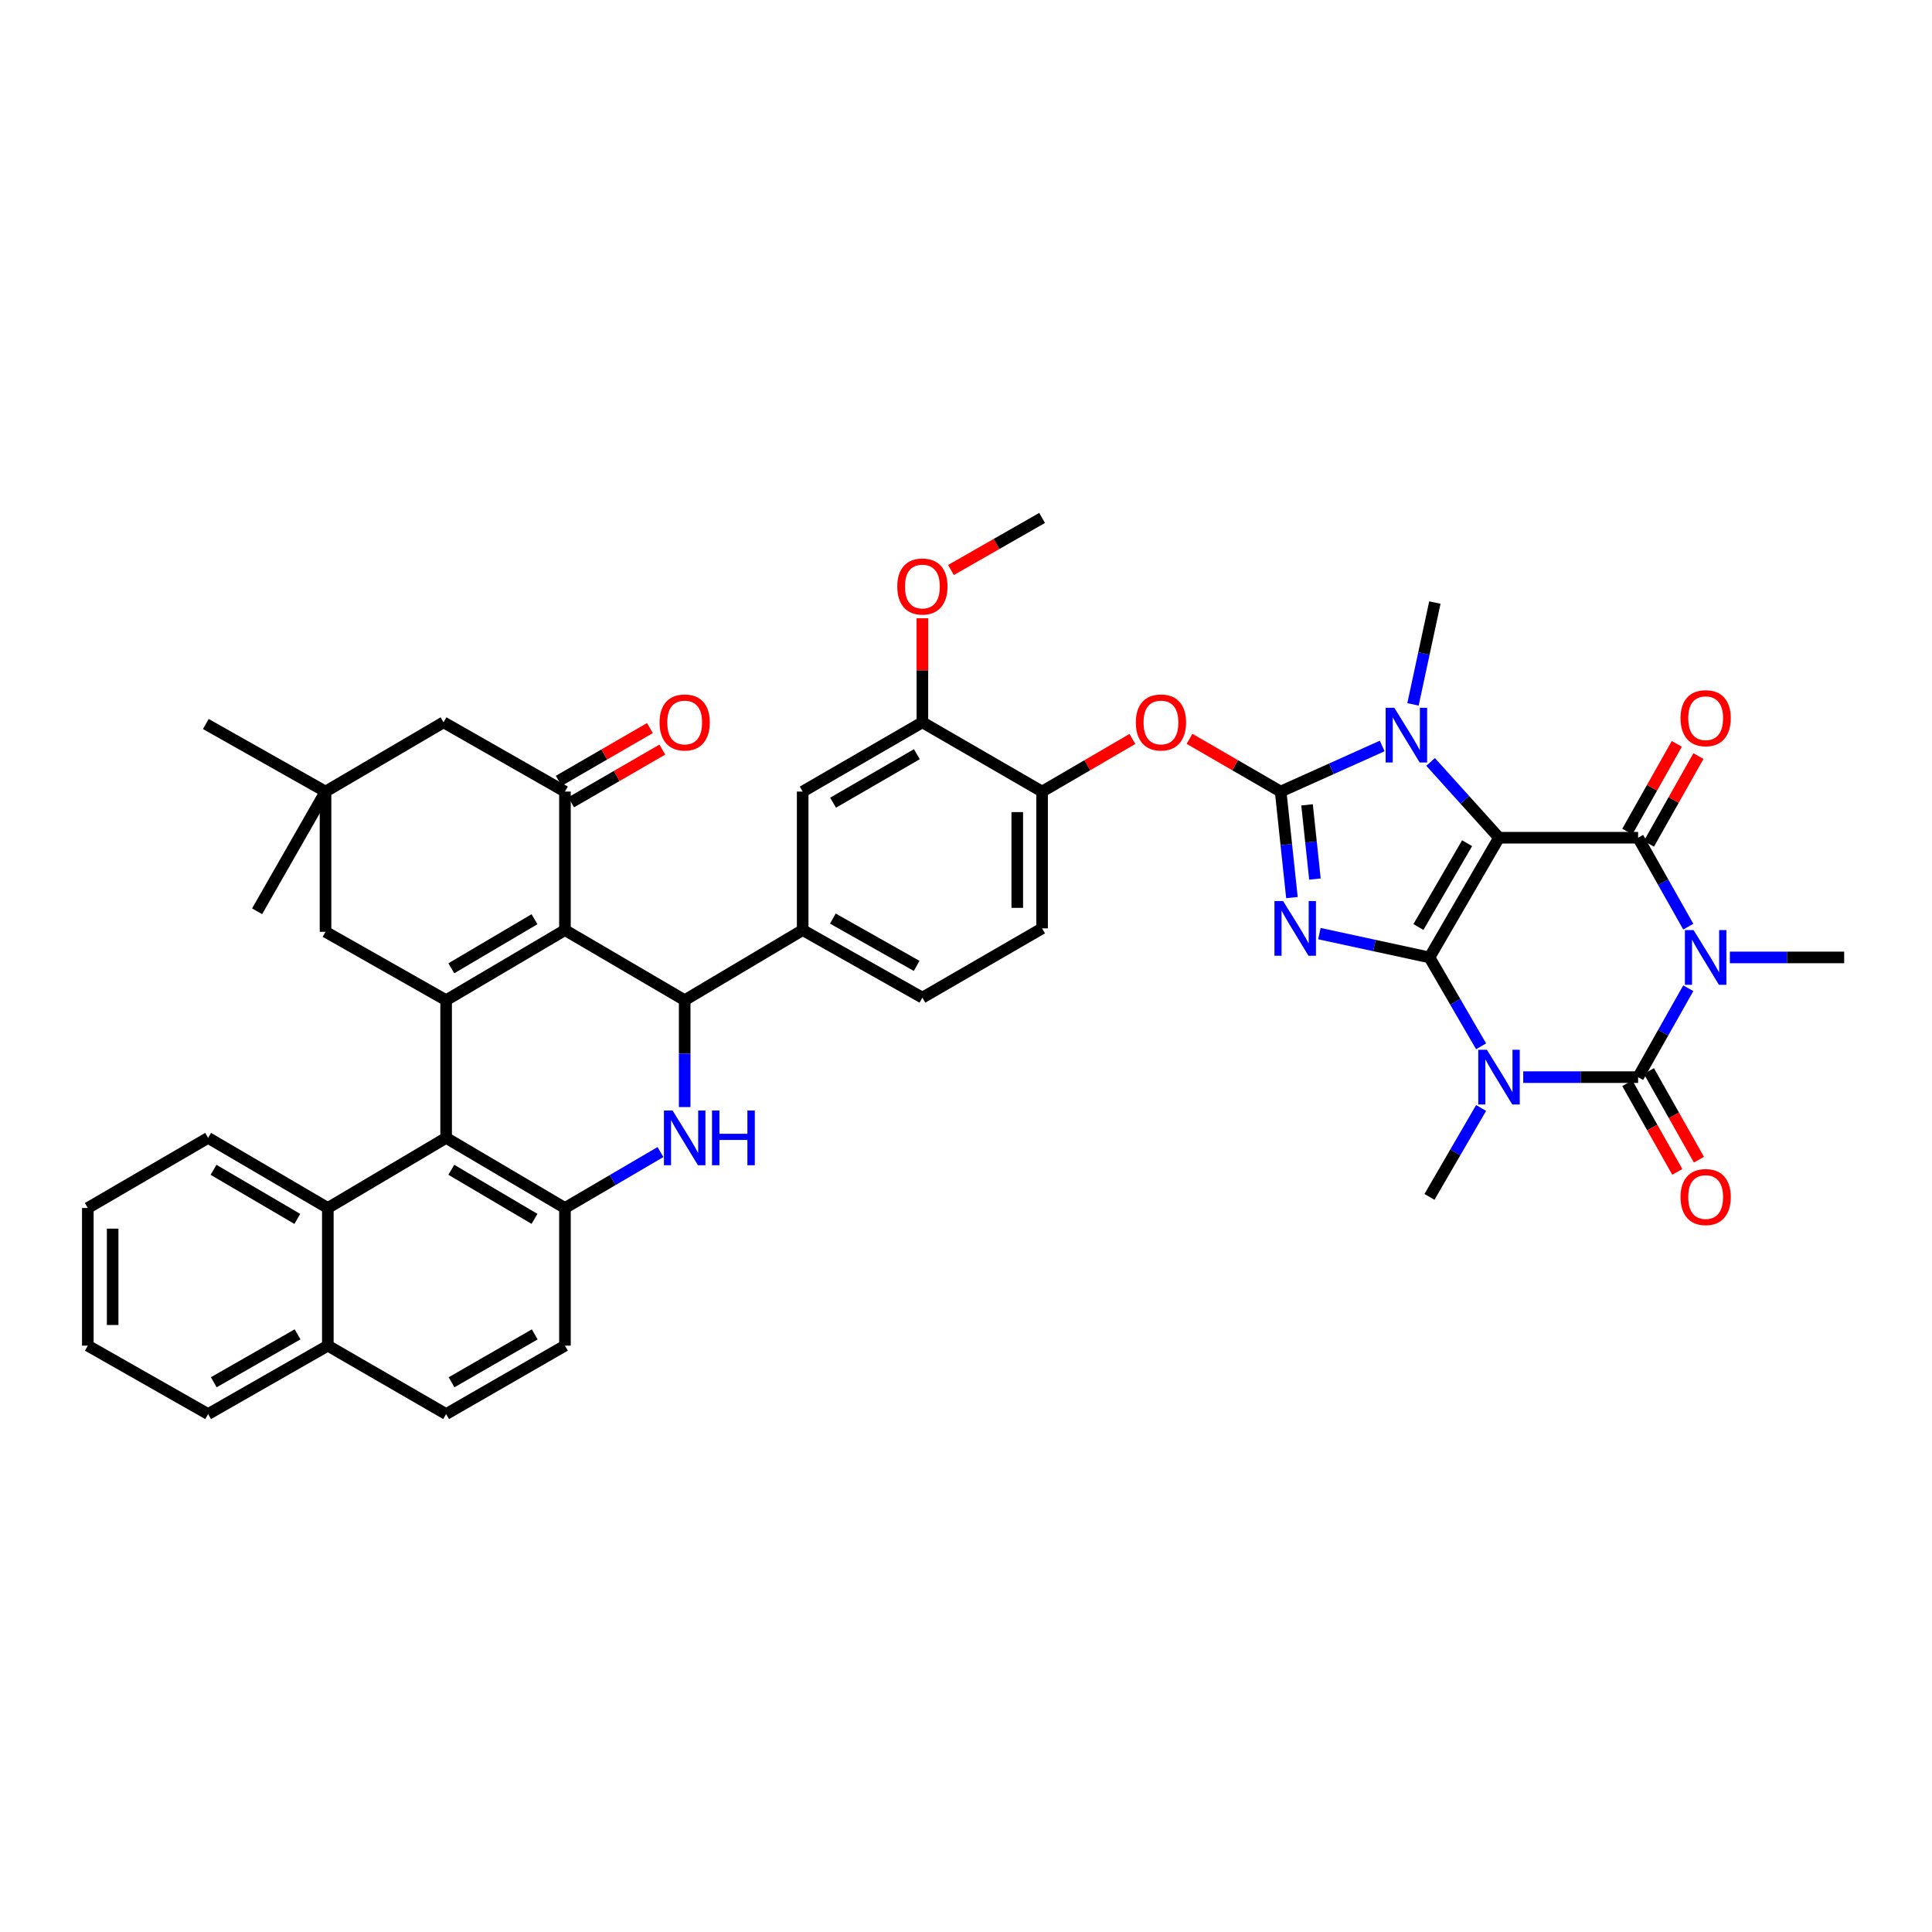 <?xml version='1.0' encoding='iso-8859-1'?>
<svg version='1.1' baseProfile='full'
              xmlns='http://www.w3.org/2000/svg'
                      xmlns:rdkit='http://www.rdkit.org/xml'
                      xmlns:xlink='http://www.w3.org/1999/xlink'
                  xml:space='preserve'
width='1000px' height='1000px' viewBox='0 0 1000 1000'>
<!-- END OF HEADER -->
<rect style='opacity:1.0;fill:#FFFFFF;stroke:none' width='1000' height='1000' x='0' y='0'> </rect>
<path class='bond-0' d='M 739.891,495.566 L 775.881,433.604' style='fill:none;fill-rule:evenodd;stroke:#000000;stroke-width:6px;stroke-linecap:butt;stroke-linejoin:miter;stroke-opacity:1' />
<path class='bond-0' d='M 734.174,479.815 L 759.368,436.442' style='fill:none;fill-rule:evenodd;stroke:#000000;stroke-width:6px;stroke-linecap:butt;stroke-linejoin:miter;stroke-opacity:1' />
<path class='bond-1' d='M 739.891,495.566 L 711.402,489.401' style='fill:none;fill-rule:evenodd;stroke:#000000;stroke-width:6px;stroke-linecap:butt;stroke-linejoin:miter;stroke-opacity:1' />
<path class='bond-1' d='M 711.402,489.401 L 682.913,483.236' style='fill:none;fill-rule:evenodd;stroke:#0000FF;stroke-width:6px;stroke-linecap:butt;stroke-linejoin:miter;stroke-opacity:1' />
<path class='bond-2' d='M 739.891,495.566 L 753.253,518.571' style='fill:none;fill-rule:evenodd;stroke:#000000;stroke-width:6px;stroke-linecap:butt;stroke-linejoin:miter;stroke-opacity:1' />
<path class='bond-2' d='M 753.253,518.571 L 766.615,541.576' style='fill:none;fill-rule:evenodd;stroke:#0000FF;stroke-width:6px;stroke-linecap:butt;stroke-linejoin:miter;stroke-opacity:1' />
<path class='bond-5' d='M 775.881,433.604 L 847.882,433.604' style='fill:none;fill-rule:evenodd;stroke:#000000;stroke-width:6px;stroke-linecap:butt;stroke-linejoin:miter;stroke-opacity:1' />
<path class='bond-8' d='M 775.881,433.604 L 758.177,413.991' style='fill:none;fill-rule:evenodd;stroke:#000000;stroke-width:6px;stroke-linecap:butt;stroke-linejoin:miter;stroke-opacity:1' />
<path class='bond-8' d='M 758.177,413.991 L 740.473,394.377' style='fill:none;fill-rule:evenodd;stroke:#0000FF;stroke-width:6px;stroke-linecap:butt;stroke-linejoin:miter;stroke-opacity:1' />
<path class='bond-6' d='M 668.701,464.587 L 665.785,437.152' style='fill:none;fill-rule:evenodd;stroke:#0000FF;stroke-width:6px;stroke-linecap:butt;stroke-linejoin:miter;stroke-opacity:1' />
<path class='bond-6' d='M 665.785,437.152 L 662.869,409.718' style='fill:none;fill-rule:evenodd;stroke:#000000;stroke-width:6px;stroke-linecap:butt;stroke-linejoin:miter;stroke-opacity:1' />
<path class='bond-6' d='M 680.608,454.998 L 678.567,435.794' style='fill:none;fill-rule:evenodd;stroke:#0000FF;stroke-width:6px;stroke-linecap:butt;stroke-linejoin:miter;stroke-opacity:1' />
<path class='bond-6' d='M 678.567,435.794 L 676.526,416.59' style='fill:none;fill-rule:evenodd;stroke:#000000;stroke-width:6px;stroke-linecap:butt;stroke-linejoin:miter;stroke-opacity:1' />
<path class='bond-4' d='M 788.421,557.527 L 818.151,557.527' style='fill:none;fill-rule:evenodd;stroke:#0000FF;stroke-width:6px;stroke-linecap:butt;stroke-linejoin:miter;stroke-opacity:1' />
<path class='bond-4' d='M 818.151,557.527 L 847.882,557.527' style='fill:none;fill-rule:evenodd;stroke:#000000;stroke-width:6px;stroke-linecap:butt;stroke-linejoin:miter;stroke-opacity:1' />
<path class='bond-31' d='M 766.617,573.479 L 753.254,596.491' style='fill:none;fill-rule:evenodd;stroke:#0000FF;stroke-width:6px;stroke-linecap:butt;stroke-linejoin:miter;stroke-opacity:1' />
<path class='bond-31' d='M 753.254,596.491 L 739.891,619.503' style='fill:none;fill-rule:evenodd;stroke:#000000;stroke-width:6px;stroke-linecap:butt;stroke-linejoin:miter;stroke-opacity:1' />
<path class='bond-3' d='M 873.851,511.504 L 860.866,534.516' style='fill:none;fill-rule:evenodd;stroke:#0000FF;stroke-width:6px;stroke-linecap:butt;stroke-linejoin:miter;stroke-opacity:1' />
<path class='bond-3' d='M 860.866,534.516 L 847.882,557.527' style='fill:none;fill-rule:evenodd;stroke:#000000;stroke-width:6px;stroke-linecap:butt;stroke-linejoin:miter;stroke-opacity:1' />
<path class='bond-32' d='M 895.376,495.566 L 924.961,495.566' style='fill:none;fill-rule:evenodd;stroke:#0000FF;stroke-width:6px;stroke-linecap:butt;stroke-linejoin:miter;stroke-opacity:1' />
<path class='bond-32' d='M 924.961,495.566 L 954.545,495.566' style='fill:none;fill-rule:evenodd;stroke:#000000;stroke-width:6px;stroke-linecap:butt;stroke-linejoin:miter;stroke-opacity:1' />
<path class='bond-44' d='M 873.851,479.627 L 860.866,456.616' style='fill:none;fill-rule:evenodd;stroke:#0000FF;stroke-width:6px;stroke-linecap:butt;stroke-linejoin:miter;stroke-opacity:1' />
<path class='bond-44' d='M 860.866,456.616 L 847.882,433.604' style='fill:none;fill-rule:evenodd;stroke:#000000;stroke-width:6px;stroke-linecap:butt;stroke-linejoin:miter;stroke-opacity:1' />
<path class='bond-23' d='M 842.285,560.685 L 855.225,583.623' style='fill:none;fill-rule:evenodd;stroke:#000000;stroke-width:6px;stroke-linecap:butt;stroke-linejoin:miter;stroke-opacity:1' />
<path class='bond-23' d='M 855.225,583.623 L 868.165,606.561' style='fill:none;fill-rule:evenodd;stroke:#FF0000;stroke-width:6px;stroke-linecap:butt;stroke-linejoin:miter;stroke-opacity:1' />
<path class='bond-23' d='M 853.48,554.369 L 866.42,577.308' style='fill:none;fill-rule:evenodd;stroke:#000000;stroke-width:6px;stroke-linecap:butt;stroke-linejoin:miter;stroke-opacity:1' />
<path class='bond-23' d='M 866.42,577.308 L 879.36,600.246' style='fill:none;fill-rule:evenodd;stroke:#FF0000;stroke-width:6px;stroke-linecap:butt;stroke-linejoin:miter;stroke-opacity:1' />
<path class='bond-25' d='M 853.479,436.763 L 866.294,414.055' style='fill:none;fill-rule:evenodd;stroke:#000000;stroke-width:6px;stroke-linecap:butt;stroke-linejoin:miter;stroke-opacity:1' />
<path class='bond-25' d='M 866.294,414.055 L 879.108,391.347' style='fill:none;fill-rule:evenodd;stroke:#FF0000;stroke-width:6px;stroke-linecap:butt;stroke-linejoin:miter;stroke-opacity:1' />
<path class='bond-25' d='M 842.285,430.446 L 855.099,407.738' style='fill:none;fill-rule:evenodd;stroke:#000000;stroke-width:6px;stroke-linecap:butt;stroke-linejoin:miter;stroke-opacity:1' />
<path class='bond-25' d='M 855.099,407.738 L 867.914,385.03' style='fill:none;fill-rule:evenodd;stroke:#FF0000;stroke-width:6px;stroke-linecap:butt;stroke-linejoin:miter;stroke-opacity:1' />
<path class='bond-15' d='M 662.869,409.718 L 639.283,396.07' style='fill:none;fill-rule:evenodd;stroke:#000000;stroke-width:6px;stroke-linecap:butt;stroke-linejoin:miter;stroke-opacity:1' />
<path class='bond-15' d='M 639.283,396.07 L 615.697,382.422' style='fill:none;fill-rule:evenodd;stroke:#FF0000;stroke-width:6px;stroke-linecap:butt;stroke-linejoin:miter;stroke-opacity:1' />
<path class='bond-43' d='M 662.869,409.718 L 689.145,397.919' style='fill:none;fill-rule:evenodd;stroke:#000000;stroke-width:6px;stroke-linecap:butt;stroke-linejoin:miter;stroke-opacity:1' />
<path class='bond-43' d='M 689.145,397.919 L 715.421,386.121' style='fill:none;fill-rule:evenodd;stroke:#0000FF;stroke-width:6px;stroke-linecap:butt;stroke-linejoin:miter;stroke-opacity:1' />
<path class='bond-7' d='M 292.415,481.405 L 354.39,517.702' style='fill:none;fill-rule:evenodd;stroke:#000000;stroke-width:6px;stroke-linecap:butt;stroke-linejoin:miter;stroke-opacity:1' />
<path class='bond-9' d='M 292.415,481.405 L 230.91,517.702' style='fill:none;fill-rule:evenodd;stroke:#000000;stroke-width:6px;stroke-linecap:butt;stroke-linejoin:miter;stroke-opacity:1' />
<path class='bond-9' d='M 276.656,475.78 L 233.603,501.188' style='fill:none;fill-rule:evenodd;stroke:#000000;stroke-width:6px;stroke-linecap:butt;stroke-linejoin:miter;stroke-opacity:1' />
<path class='bond-13' d='M 292.415,481.405 L 292.415,409.718' style='fill:none;fill-rule:evenodd;stroke:#000000;stroke-width:6px;stroke-linecap:butt;stroke-linejoin:miter;stroke-opacity:1' />
<path class='bond-34' d='M 731.363,364.583 L 737.023,338.235' style='fill:none;fill-rule:evenodd;stroke:#0000FF;stroke-width:6px;stroke-linecap:butt;stroke-linejoin:miter;stroke-opacity:1' />
<path class='bond-34' d='M 737.023,338.235 L 742.683,311.888' style='fill:none;fill-rule:evenodd;stroke:#000000;stroke-width:6px;stroke-linecap:butt;stroke-linejoin:miter;stroke-opacity:1' />
<path class='bond-19' d='M 230.91,517.702 L 168.492,482.298' style='fill:none;fill-rule:evenodd;stroke:#000000;stroke-width:6px;stroke-linecap:butt;stroke-linejoin:miter;stroke-opacity:1' />
<path class='bond-46' d='M 230.91,517.702 L 230.91,588.961' style='fill:none;fill-rule:evenodd;stroke:#000000;stroke-width:6px;stroke-linecap:butt;stroke-linejoin:miter;stroke-opacity:1' />
<path class='bond-10' d='M 354.39,517.702 L 415.466,481.405' style='fill:none;fill-rule:evenodd;stroke:#000000;stroke-width:6px;stroke-linecap:butt;stroke-linejoin:miter;stroke-opacity:1' />
<path class='bond-11' d='M 354.39,517.702 L 354.39,545.361' style='fill:none;fill-rule:evenodd;stroke:#000000;stroke-width:6px;stroke-linecap:butt;stroke-linejoin:miter;stroke-opacity:1' />
<path class='bond-11' d='M 354.39,545.361 L 354.39,573.02' style='fill:none;fill-rule:evenodd;stroke:#0000FF;stroke-width:6px;stroke-linecap:butt;stroke-linejoin:miter;stroke-opacity:1' />
<path class='bond-14' d='M 341.855,596.303 L 317.135,610.78' style='fill:none;fill-rule:evenodd;stroke:#0000FF;stroke-width:6px;stroke-linecap:butt;stroke-linejoin:miter;stroke-opacity:1' />
<path class='bond-14' d='M 317.135,610.78 L 292.415,625.258' style='fill:none;fill-rule:evenodd;stroke:#000000;stroke-width:6px;stroke-linecap:butt;stroke-linejoin:miter;stroke-opacity:1' />
<path class='bond-12' d='M 230.91,588.961 L 292.415,625.258' style='fill:none;fill-rule:evenodd;stroke:#000000;stroke-width:6px;stroke-linecap:butt;stroke-linejoin:miter;stroke-opacity:1' />
<path class='bond-12' d='M 233.603,605.475 L 276.656,630.883' style='fill:none;fill-rule:evenodd;stroke:#000000;stroke-width:6px;stroke-linecap:butt;stroke-linejoin:miter;stroke-opacity:1' />
<path class='bond-17' d='M 230.91,588.961 L 169.684,625.258' style='fill:none;fill-rule:evenodd;stroke:#000000;stroke-width:6px;stroke-linecap:butt;stroke-linejoin:miter;stroke-opacity:1' />
<path class='bond-24' d='M 292.415,409.718 L 229.575,373.864' style='fill:none;fill-rule:evenodd;stroke:#000000;stroke-width:6px;stroke-linecap:butt;stroke-linejoin:miter;stroke-opacity:1' />
<path class='bond-26' d='M 295.633,415.281 L 319.226,401.632' style='fill:none;fill-rule:evenodd;stroke:#000000;stroke-width:6px;stroke-linecap:butt;stroke-linejoin:miter;stroke-opacity:1' />
<path class='bond-26' d='M 319.226,401.632 L 342.819,387.983' style='fill:none;fill-rule:evenodd;stroke:#FF0000;stroke-width:6px;stroke-linecap:butt;stroke-linejoin:miter;stroke-opacity:1' />
<path class='bond-26' d='M 289.196,404.155 L 312.789,390.506' style='fill:none;fill-rule:evenodd;stroke:#000000;stroke-width:6px;stroke-linecap:butt;stroke-linejoin:miter;stroke-opacity:1' />
<path class='bond-26' d='M 312.789,390.506 L 336.382,376.857' style='fill:none;fill-rule:evenodd;stroke:#FF0000;stroke-width:6px;stroke-linecap:butt;stroke-linejoin:miter;stroke-opacity:1' />
<path class='bond-27' d='M 292.415,625.258 L 292.415,696.51' style='fill:none;fill-rule:evenodd;stroke:#000000;stroke-width:6px;stroke-linecap:butt;stroke-linejoin:miter;stroke-opacity:1' />
<path class='bond-18' d='M 586.128,382.478 L 562.758,396.098' style='fill:none;fill-rule:evenodd;stroke:#FF0000;stroke-width:6px;stroke-linecap:butt;stroke-linejoin:miter;stroke-opacity:1' />
<path class='bond-18' d='M 562.758,396.098 L 539.389,409.718' style='fill:none;fill-rule:evenodd;stroke:#000000;stroke-width:6px;stroke-linecap:butt;stroke-linejoin:miter;stroke-opacity:1' />
<path class='bond-16' d='M 415.466,481.405 L 477.428,516.381' style='fill:none;fill-rule:evenodd;stroke:#000000;stroke-width:6px;stroke-linecap:butt;stroke-linejoin:miter;stroke-opacity:1' />
<path class='bond-16' d='M 431.079,475.458 L 474.452,499.941' style='fill:none;fill-rule:evenodd;stroke:#000000;stroke-width:6px;stroke-linecap:butt;stroke-linejoin:miter;stroke-opacity:1' />
<path class='bond-45' d='M 415.466,481.405 L 415.466,409.718' style='fill:none;fill-rule:evenodd;stroke:#000000;stroke-width:6px;stroke-linecap:butt;stroke-linejoin:miter;stroke-opacity:1' />
<path class='bond-36' d='M 169.684,625.258 L 107.723,588.961' style='fill:none;fill-rule:evenodd;stroke:#000000;stroke-width:6px;stroke-linecap:butt;stroke-linejoin:miter;stroke-opacity:1' />
<path class='bond-36' d='M 153.893,630.904 L 110.52,605.496' style='fill:none;fill-rule:evenodd;stroke:#000000;stroke-width:6px;stroke-linecap:butt;stroke-linejoin:miter;stroke-opacity:1' />
<path class='bond-48' d='M 169.684,625.258 L 169.684,696.51' style='fill:none;fill-rule:evenodd;stroke:#000000;stroke-width:6px;stroke-linecap:butt;stroke-linejoin:miter;stroke-opacity:1' />
<path class='bond-22' d='M 539.389,409.718 L 477.428,373.864' style='fill:none;fill-rule:evenodd;stroke:#000000;stroke-width:6px;stroke-linecap:butt;stroke-linejoin:miter;stroke-opacity:1' />
<path class='bond-29' d='M 539.389,409.718 L 539.389,480.527' style='fill:none;fill-rule:evenodd;stroke:#000000;stroke-width:6px;stroke-linecap:butt;stroke-linejoin:miter;stroke-opacity:1' />
<path class='bond-29' d='M 526.536,420.339 L 526.536,469.905' style='fill:none;fill-rule:evenodd;stroke:#000000;stroke-width:6px;stroke-linecap:butt;stroke-linejoin:miter;stroke-opacity:1' />
<path class='bond-47' d='M 168.492,482.298 L 168.492,409.718' style='fill:none;fill-rule:evenodd;stroke:#000000;stroke-width:6px;stroke-linecap:butt;stroke-linejoin:miter;stroke-opacity:1' />
<path class='bond-20' d='M 168.492,409.718 L 229.575,373.864' style='fill:none;fill-rule:evenodd;stroke:#000000;stroke-width:6px;stroke-linecap:butt;stroke-linejoin:miter;stroke-opacity:1' />
<path class='bond-37' d='M 168.492,409.718 L 133.08,471.679' style='fill:none;fill-rule:evenodd;stroke:#000000;stroke-width:6px;stroke-linecap:butt;stroke-linejoin:miter;stroke-opacity:1' />
<path class='bond-38' d='M 168.492,409.718 L 106.53,374.742' style='fill:none;fill-rule:evenodd;stroke:#000000;stroke-width:6px;stroke-linecap:butt;stroke-linejoin:miter;stroke-opacity:1' />
<path class='bond-21' d='M 415.466,409.718 L 477.428,373.864' style='fill:none;fill-rule:evenodd;stroke:#000000;stroke-width:6px;stroke-linecap:butt;stroke-linejoin:miter;stroke-opacity:1' />
<path class='bond-21' d='M 431.198,415.465 L 474.571,390.367' style='fill:none;fill-rule:evenodd;stroke:#000000;stroke-width:6px;stroke-linecap:butt;stroke-linejoin:miter;stroke-opacity:1' />
<path class='bond-35' d='M 477.428,373.864 L 477.428,346.937' style='fill:none;fill-rule:evenodd;stroke:#000000;stroke-width:6px;stroke-linecap:butt;stroke-linejoin:miter;stroke-opacity:1' />
<path class='bond-35' d='M 477.428,346.937 L 477.428,320.01' style='fill:none;fill-rule:evenodd;stroke:#FF0000;stroke-width:6px;stroke-linecap:butt;stroke-linejoin:miter;stroke-opacity:1' />
<path class='bond-33' d='M 292.415,696.51 L 230.91,731.921' style='fill:none;fill-rule:evenodd;stroke:#000000;stroke-width:6px;stroke-linecap:butt;stroke-linejoin:miter;stroke-opacity:1' />
<path class='bond-33' d='M 276.776,690.682 L 233.722,715.47' style='fill:none;fill-rule:evenodd;stroke:#000000;stroke-width:6px;stroke-linecap:butt;stroke-linejoin:miter;stroke-opacity:1' />
<path class='bond-28' d='M 477.428,516.381 L 539.389,480.527' style='fill:none;fill-rule:evenodd;stroke:#000000;stroke-width:6px;stroke-linecap:butt;stroke-linejoin:miter;stroke-opacity:1' />
<path class='bond-30' d='M 169.684,696.51 L 230.91,731.921' style='fill:none;fill-rule:evenodd;stroke:#000000;stroke-width:6px;stroke-linecap:butt;stroke-linejoin:miter;stroke-opacity:1' />
<path class='bond-39' d='M 169.684,696.51 L 107.723,731.921' style='fill:none;fill-rule:evenodd;stroke:#000000;stroke-width:6px;stroke-linecap:butt;stroke-linejoin:miter;stroke-opacity:1' />
<path class='bond-39' d='M 154.012,690.662 L 110.639,715.45' style='fill:none;fill-rule:evenodd;stroke:#000000;stroke-width:6px;stroke-linecap:butt;stroke-linejoin:miter;stroke-opacity:1' />
<path class='bond-40' d='M 492.212,295.041 L 515.8,281.56' style='fill:none;fill-rule:evenodd;stroke:#FF0000;stroke-width:6px;stroke-linecap:butt;stroke-linejoin:miter;stroke-opacity:1' />
<path class='bond-40' d='M 515.8,281.56 L 539.389,268.079' style='fill:none;fill-rule:evenodd;stroke:#000000;stroke-width:6px;stroke-linecap:butt;stroke-linejoin:miter;stroke-opacity:1' />
<path class='bond-41' d='M 107.723,588.961 L 45.455,625.258' style='fill:none;fill-rule:evenodd;stroke:#000000;stroke-width:6px;stroke-linecap:butt;stroke-linejoin:miter;stroke-opacity:1' />
<path class='bond-42' d='M 107.723,731.921 L 45.455,696.51' style='fill:none;fill-rule:evenodd;stroke:#000000;stroke-width:6px;stroke-linecap:butt;stroke-linejoin:miter;stroke-opacity:1' />
<path class='bond-49' d='M 45.455,625.258 L 45.455,696.51' style='fill:none;fill-rule:evenodd;stroke:#000000;stroke-width:6px;stroke-linecap:butt;stroke-linejoin:miter;stroke-opacity:1' />
<path class='bond-49' d='M 58.308,635.946 L 58.308,685.822' style='fill:none;fill-rule:evenodd;stroke:#000000;stroke-width:6px;stroke-linecap:butt;stroke-linejoin:miter;stroke-opacity:1' />
<path  class='atom-2' d='M 664.136 466.367
L 673.416 481.367
Q 674.336 482.847, 675.816 485.527
Q 677.296 488.207, 677.376 488.367
L 677.376 466.367
L 681.136 466.367
L 681.136 494.687
L 677.256 494.687
L 667.296 478.287
Q 666.136 476.367, 664.896 474.167
Q 663.696 471.967, 663.336 471.287
L 663.336 494.687
L 659.656 494.687
L 659.656 466.367
L 664.136 466.367
' fill='#0000FF'/>
<path  class='atom-3' d='M 769.621 543.367
L 778.901 558.367
Q 779.821 559.847, 781.301 562.527
Q 782.781 565.207, 782.861 565.367
L 782.861 543.367
L 786.621 543.367
L 786.621 571.687
L 782.741 571.687
L 772.781 555.287
Q 771.621 553.367, 770.381 551.167
Q 769.181 548.967, 768.821 548.287
L 768.821 571.687
L 765.141 571.687
L 765.141 543.367
L 769.621 543.367
' fill='#0000FF'/>
<path  class='atom-4' d='M 876.584 481.406
L 885.864 496.406
Q 886.784 497.886, 888.264 500.566
Q 889.744 503.246, 889.824 503.406
L 889.824 481.406
L 893.584 481.406
L 893.584 509.726
L 889.704 509.726
L 879.744 493.326
Q 878.584 491.406, 877.344 489.206
Q 876.144 487.006, 875.784 486.326
L 875.784 509.726
L 872.104 509.726
L 872.104 481.406
L 876.584 481.406
' fill='#0000FF'/>
<path  class='atom-9' d='M 721.684 366.337
L 730.964 381.337
Q 731.884 382.817, 733.364 385.497
Q 734.844 388.177, 734.924 388.337
L 734.924 366.337
L 738.684 366.337
L 738.684 394.657
L 734.804 394.657
L 724.844 378.257
Q 723.684 376.337, 722.444 374.137
Q 721.244 371.937, 720.884 371.257
L 720.884 394.657
L 717.204 394.657
L 717.204 366.337
L 721.684 366.337
' fill='#0000FF'/>
<path  class='atom-12' d='M 348.13 574.801
L 357.41 589.801
Q 358.33 591.281, 359.81 593.961
Q 361.29 596.641, 361.37 596.801
L 361.37 574.801
L 365.13 574.801
L 365.13 603.121
L 361.25 603.121
L 351.29 586.721
Q 350.13 584.801, 348.89 582.601
Q 347.69 580.401, 347.33 579.721
L 347.33 603.121
L 343.65 603.121
L 343.65 574.801
L 348.13 574.801
' fill='#0000FF'/>
<path  class='atom-12' d='M 368.53 574.801
L 372.37 574.801
L 372.37 586.841
L 386.85 586.841
L 386.85 574.801
L 390.69 574.801
L 390.69 603.121
L 386.85 603.121
L 386.85 590.041
L 372.37 590.041
L 372.37 603.121
L 368.53 603.121
L 368.53 574.801
' fill='#0000FF'/>
<path  class='atom-16' d='M 587.908 373.944
Q 587.908 367.144, 591.268 363.344
Q 594.628 359.544, 600.908 359.544
Q 607.188 359.544, 610.548 363.344
Q 613.908 367.144, 613.908 373.944
Q 613.908 380.824, 610.508 384.744
Q 607.108 388.624, 600.908 388.624
Q 594.668 388.624, 591.268 384.744
Q 587.908 380.864, 587.908 373.944
M 600.908 385.424
Q 605.228 385.424, 607.548 382.544
Q 609.908 379.624, 609.908 373.944
Q 609.908 368.384, 607.548 365.584
Q 605.228 362.744, 600.908 362.744
Q 596.588 362.744, 594.228 365.544
Q 591.908 368.344, 591.908 373.944
Q 591.908 379.664, 594.228 382.544
Q 596.588 385.424, 600.908 385.424
' fill='#FF0000'/>
<path  class='atom-24' d='M 869.844 619.583
Q 869.844 612.783, 873.204 608.983
Q 876.564 605.183, 882.844 605.183
Q 889.124 605.183, 892.484 608.983
Q 895.844 612.783, 895.844 619.583
Q 895.844 626.463, 892.444 630.383
Q 889.044 634.263, 882.844 634.263
Q 876.604 634.263, 873.204 630.383
Q 869.844 626.503, 869.844 619.583
M 882.844 631.063
Q 887.164 631.063, 889.484 628.183
Q 891.844 625.263, 891.844 619.583
Q 891.844 614.023, 889.484 611.223
Q 887.164 608.383, 882.844 608.383
Q 878.524 608.383, 876.164 611.183
Q 873.844 613.983, 873.844 619.583
Q 873.844 625.303, 876.164 628.183
Q 878.524 631.063, 882.844 631.063
' fill='#FF0000'/>
<path  class='atom-26' d='M 869.844 371.73
Q 869.844 364.93, 873.204 361.13
Q 876.564 357.33, 882.844 357.33
Q 889.124 357.33, 892.484 361.13
Q 895.844 364.93, 895.844 371.73
Q 895.844 378.61, 892.444 382.53
Q 889.044 386.41, 882.844 386.41
Q 876.604 386.41, 873.204 382.53
Q 869.844 378.65, 869.844 371.73
M 882.844 383.21
Q 887.164 383.21, 889.484 380.33
Q 891.844 377.41, 891.844 371.73
Q 891.844 366.17, 889.484 363.37
Q 887.164 360.53, 882.844 360.53
Q 878.524 360.53, 876.164 363.33
Q 873.844 366.13, 873.844 371.73
Q 873.844 377.45, 876.164 380.33
Q 878.524 383.21, 882.844 383.21
' fill='#FF0000'/>
<path  class='atom-27' d='M 341.39 373.944
Q 341.39 367.144, 344.75 363.344
Q 348.11 359.544, 354.39 359.544
Q 360.67 359.544, 364.03 363.344
Q 367.39 367.144, 367.39 373.944
Q 367.39 380.824, 363.99 384.744
Q 360.59 388.624, 354.39 388.624
Q 348.15 388.624, 344.75 384.744
Q 341.39 380.864, 341.39 373.944
M 354.39 385.424
Q 358.71 385.424, 361.03 382.544
Q 363.39 379.624, 363.39 373.944
Q 363.39 368.384, 361.03 365.584
Q 358.71 362.744, 354.39 362.744
Q 350.07 362.744, 347.71 365.544
Q 345.39 368.344, 345.39 373.944
Q 345.39 379.664, 347.71 382.544
Q 350.07 385.424, 354.39 385.424
' fill='#FF0000'/>
<path  class='atom-36' d='M 464.428 303.57
Q 464.428 296.77, 467.788 292.97
Q 471.148 289.17, 477.428 289.17
Q 483.708 289.17, 487.068 292.97
Q 490.428 296.77, 490.428 303.57
Q 490.428 310.45, 487.028 314.37
Q 483.628 318.25, 477.428 318.25
Q 471.188 318.25, 467.788 314.37
Q 464.428 310.49, 464.428 303.57
M 477.428 315.05
Q 481.748 315.05, 484.068 312.17
Q 486.428 309.25, 486.428 303.57
Q 486.428 298.01, 484.068 295.21
Q 481.748 292.37, 477.428 292.37
Q 473.108 292.37, 470.748 295.17
Q 468.428 297.97, 468.428 303.57
Q 468.428 309.29, 470.748 312.17
Q 473.108 315.05, 477.428 315.05
' fill='#FF0000'/>
</svg>

